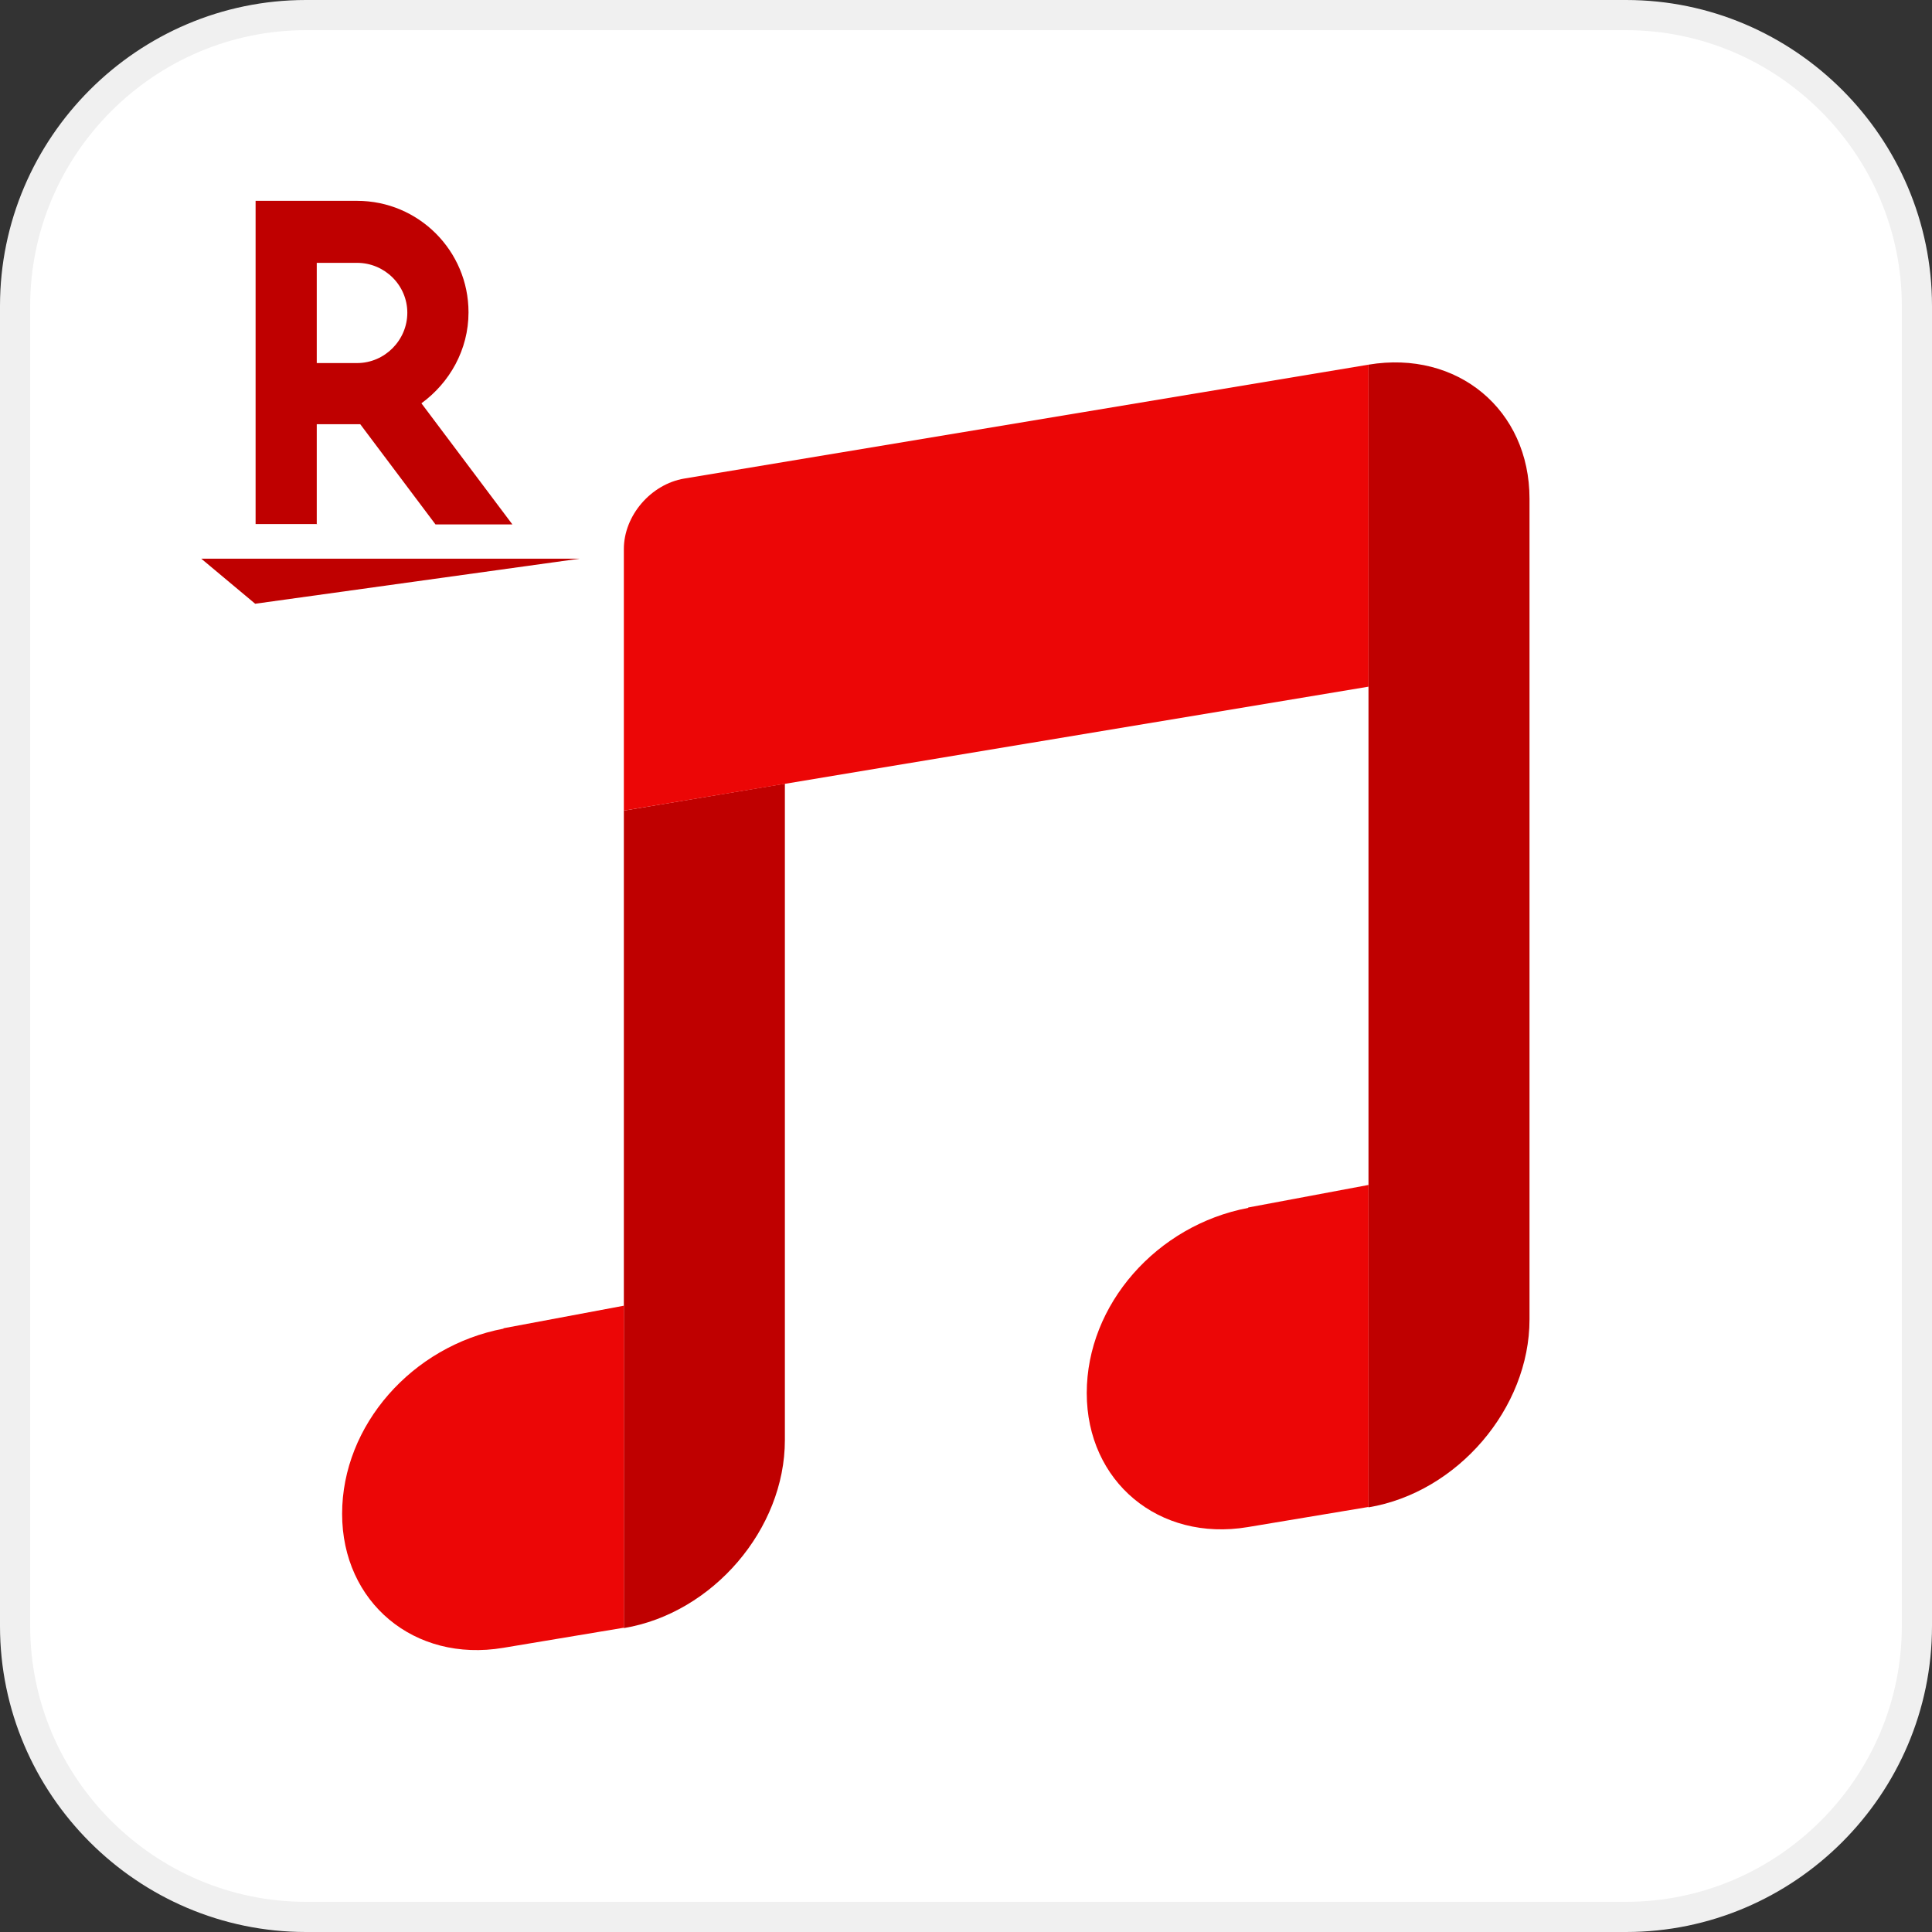 <svg width="64" height="64" viewBox="0 0 64 64" fill="none" xmlns="http://www.w3.org/2000/svg">
<rect x="0" y="0" width="64" height="64" fill="#333333" stroke="none"/>
<path d="M10.133 0.5H53.867C59.164 0.5 63.5 4.836 63.5 10.133V53.867C63.5 59.164 59.164 63.5 53.867 63.5H10.133C4.836 63.5 0.5 59.164 0.5 53.867V10.133C0.5 4.836 4.836 0.5 10.133 0.5Z" fill="white" stroke="#F0F0F0"/>
<path d="M20.666 26.853L26 25.96V47.707C26 50.653 23.613 53.44 20.666 53.933V26.853Z" fill="#BF0000"/>
<path d="M50.667 43.707C50.667 46.653 48.28 49.44 45.333 49.933V12.08C48.28 11.587 50.667 13.573 50.667 16.52V43.707Z" fill="#BF0000"/>
<path d="M20.666 26.853L45.333 22.747V12.08L22.666 15.853C21.56 16.04 20.666 17.08 20.666 18.187V26.853Z" fill="#EC0606"/>
<path d="M41.347 40.013C38.32 40.587 36 43.213 36 46.147C36 49.08 38.387 51.08 41.333 50.587L45.333 49.92V39.253L41.347 40V40.013Z" fill="#EC0606"/>
<path d="M16.68 44.013C13.653 44.587 11.333 47.213 11.333 50.147C11.333 53.08 13.72 55.08 16.667 54.587L20.667 53.92V43.253L16.68 44V44.013Z" fill="#EC0606"/>
<path d="M8.453 20L6.667 18.507H19.2L8.453 20Z" fill="#BF0000"/>
<path d="M10.493 17.373V14.053H11.934L14.427 17.373H16.974L13.96 13.36C14.893 12.68 15.52 11.587 15.52 10.347C15.52 8.307 13.867 6.653 11.827 6.653H8.467V17.36H10.507L10.493 17.373ZM10.493 8.707H11.827C12.747 8.707 13.493 9.453 13.493 10.36C13.493 11.267 12.747 12.027 11.827 12.027H10.493V8.707Z" fill="#BF0000"/>
</svg>
